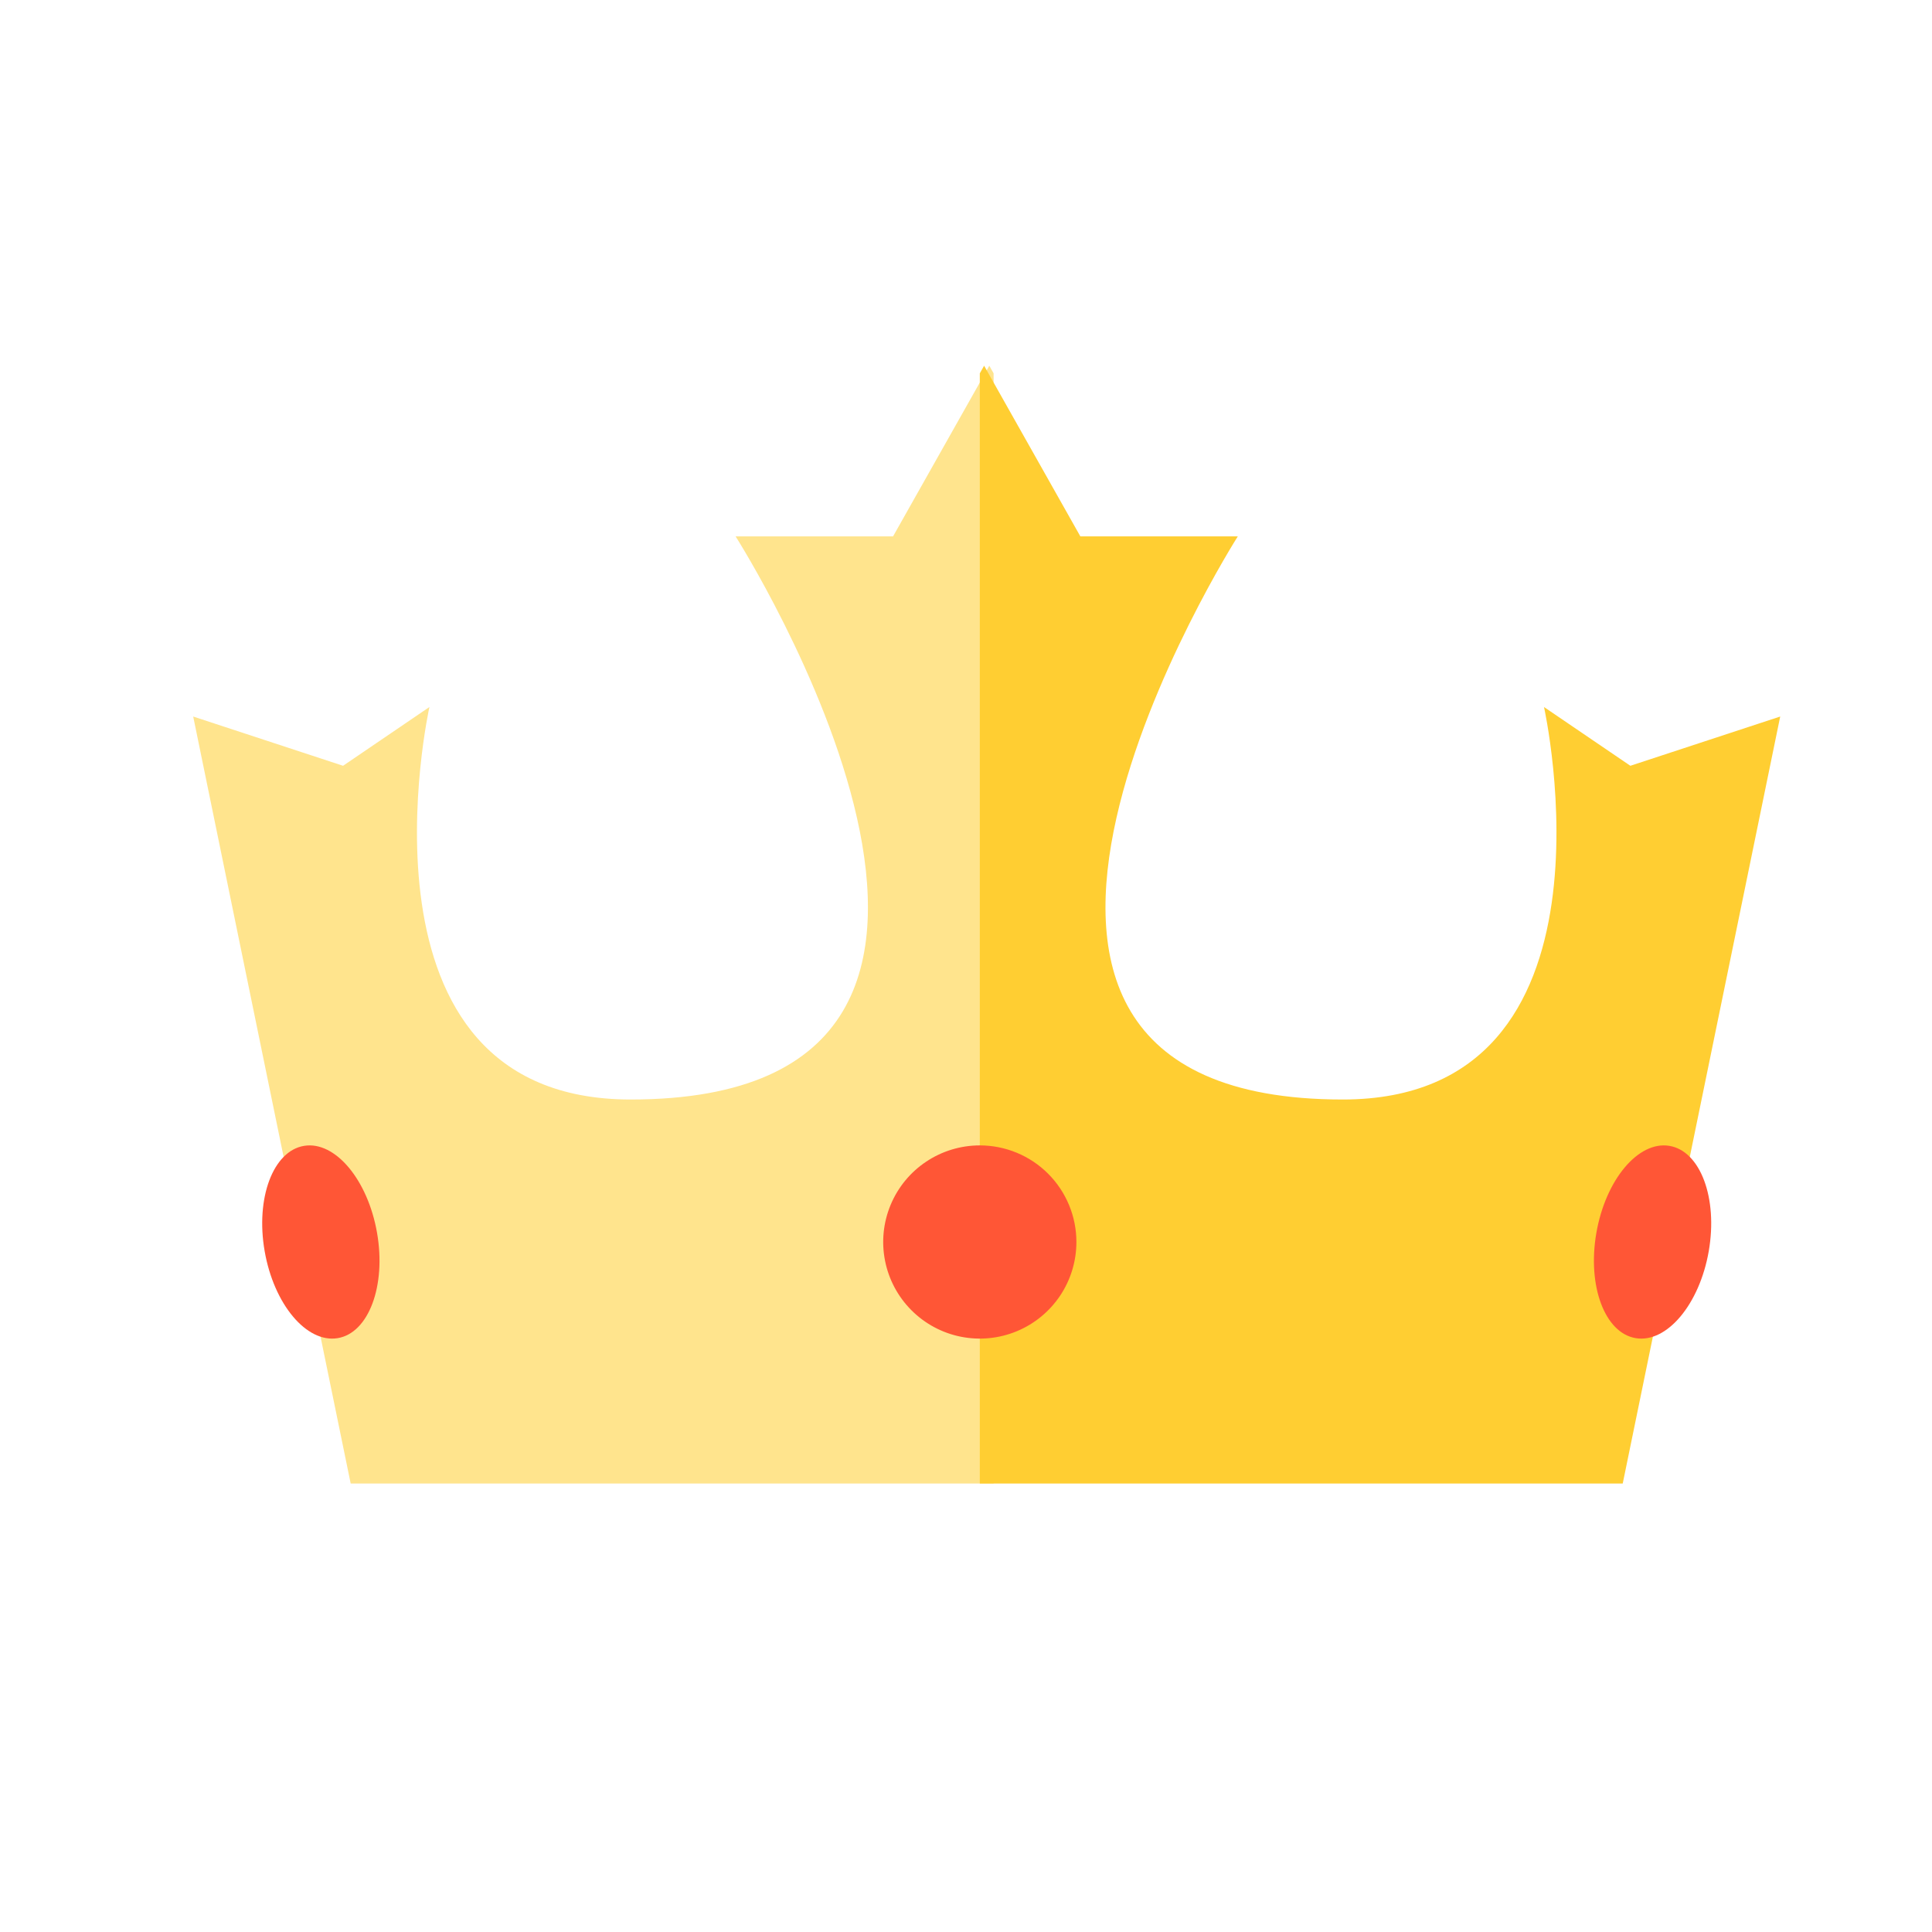 <?xml version="1.0" encoding="UTF-8"?>
<svg xmlns="http://www.w3.org/2000/svg" width="104" height="104" viewBox="0 0 104 104" fill="none">
  <path d="M53.486 20.097L53.254 19.686L48.074 28.872H39.597C39.597 28.872 58.906 59.187 33.947 59.187C18.406 59.187 23.116 38.059 23.116 38.059L18.467 41.222L10.4 38.571L18.877 79.857H53.486V20.097Z" fill="#FFE48D"></path>
  <path d="M52.743 20.097L52.975 19.686L58.155 28.872H66.632C66.632 28.872 47.324 59.187 72.282 59.187C87.823 59.187 83.114 38.059 83.114 38.059L87.763 41.222L95.829 38.571L87.352 79.857H52.743V20.097Z" fill="#FFCE32"></path>
  <path d="M57.943 66.857C57.943 67.886 57.638 68.891 57.067 69.746C56.495 70.601 55.683 71.268 54.733 71.661C53.783 72.055 52.737 72.158 51.728 71.957C50.72 71.757 49.793 71.261 49.066 70.534C48.339 69.807 47.843 68.88 47.643 67.872C47.442 66.863 47.545 65.817 47.939 64.867C48.332 63.917 48.999 63.105 49.854 62.534C50.709 61.962 51.715 61.657 52.743 61.657C54.122 61.657 55.445 62.205 56.42 63.18C57.395 64.156 57.943 65.478 57.943 66.857Z" fill="#FF5636"></path>
  <path d="M91.983 67.349C91.486 70.209 89.729 72.305 88.058 72.034C86.387 71.763 85.436 69.224 85.933 66.366C86.43 63.507 88.186 61.409 89.858 61.681C91.529 61.952 92.48 64.49 91.983 67.349Z" fill="#FF5636"></path>
  <path d="M14.246 67.349C14.743 70.209 16.5 72.305 18.171 72.034C19.842 71.763 20.794 69.224 20.297 66.366C19.8 63.507 18.042 61.409 16.372 61.681C14.701 61.952 13.749 64.49 14.246 67.349Z" fill="#FF5636"></path>
</svg>
